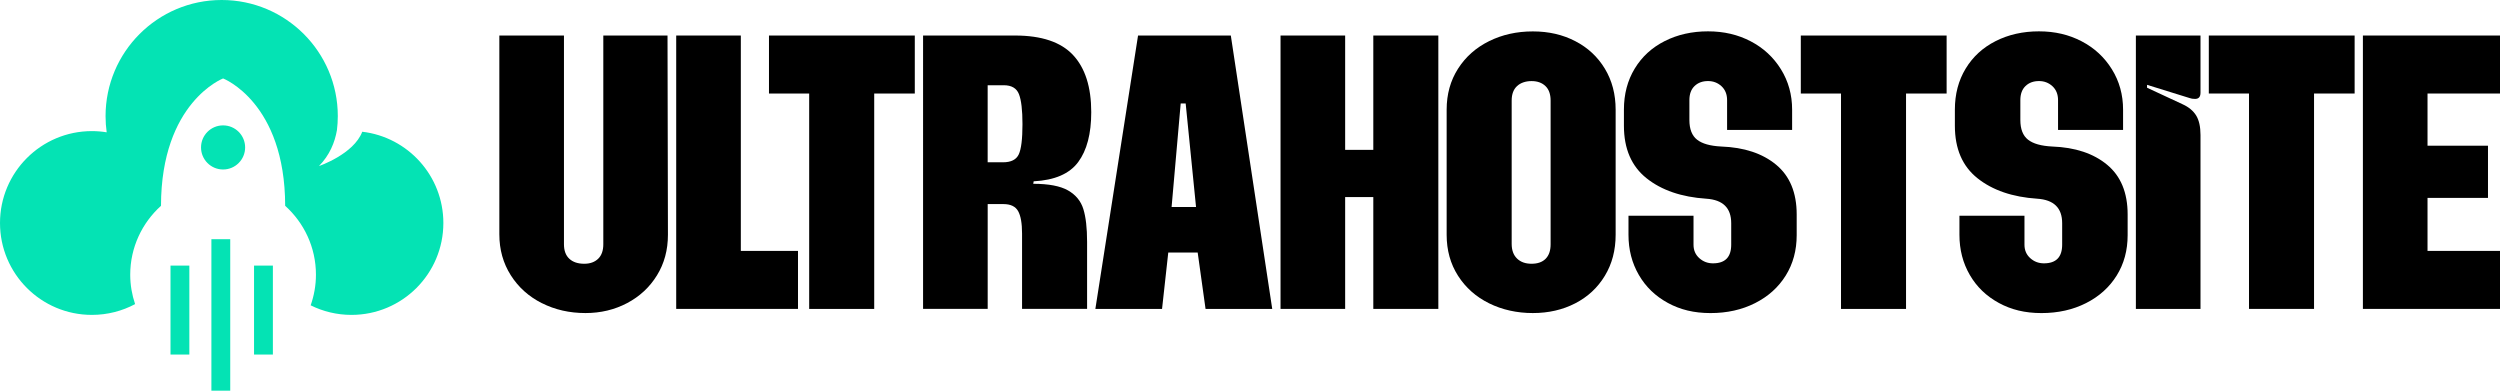 <?xml version="1.0" encoding="UTF-8"?> <svg xmlns="http://www.w3.org/2000/svg" id="Layer_2" data-name="Layer 2" width="909.19" height="142.08" viewBox="0 0 909.19 142.08"><defs><style> .cls-1 { fill: #04e3b4; } </style></defs><g id="Layer_1-2" data-name="Layer 1"><g><path class="cls-1" d="m81.13,45.6c4.43,0,8.02,3.59,8.02,8.02s-3.59,8.02-8.02,8.02c-4.43,0-8.02-3.59-8.02-8.02s3.59-8.02,8.02-8.02Z"></path><rect class="cls-1" x="92.39" y="96.59" width="6.85" height="32.35"></rect><rect class="cls-1" x="62.01" y="96.59" width="6.85" height="32.35"></rect><rect class="cls-1" x="76.88" y="86.98" width="6.85" height="55.1"></rect><path class="cls-1" d="m33.42,47.68c1.83,0,3.63.15,5.38.44-.27-1.92-.41-3.89-.41-5.89C38.4,18.91,57.3,0,80.62,0s42.23,18.91,42.23,42.23c0,1.72-.11,3.41-.31,5.07-.77,4.5-2.66,9.13-6.54,13.09,0,0,12.65-4.31,15.74-12.48,16.61,1.94,29.5,16.06,29.5,33.19,0,18.46-14.96,33.42-33.42,33.42-5.33,0-10.37-1.26-14.84-3.48,1.22-3.49,1.92-7.22,1.92-11.13,0-9.96-4.33-18.88-11.19-25.06-.05-37.69-22.58-46.32-22.58-46.32,0,0-22.53,8.63-22.58,46.32-6.85,6.18-11.19,15.1-11.19,25.06,0,3.74.64,7.33,1.77,10.69-4.68,2.5-10.03,3.92-15.71,3.92C14.96,114.53,0,99.56,0,81.1s14.96-33.42,33.42-33.42Z"></path></g><g><path d="m197.04,110.24c-4.77-2.41-8.54-5.8-11.3-10.17-2.76-4.37-4.14-9.31-4.14-14.84V12.92h23.5v75.92c0,2.31.65,4.07,1.96,5.27,1.3,1.21,3.11,1.81,5.42,1.81,2.11,0,3.79-.6,5.05-1.81,1.25-1.21,1.88-2.96,1.88-5.27V12.92h23.35l.15,72.46c0,5.52-1.33,10.45-3.99,14.76-2.66,4.32-6.28,7.68-10.85,10.09-4.57,2.41-9.62,3.62-15.14,3.62-5.83,0-11.12-1.21-15.89-3.62Z"></path><path d="m245.92,12.92h23.5v78.33h20.79v21.09h-44.29V12.92Z"></path><path d="m294.27,34.01h-14.61V12.92h53.03v21.09h-14.76v78.33h-23.65V34.01Z"></path><path d="m335.7,12.92h33.44c9.64,0,16.67,2.36,21.09,7.08,4.42,4.72,6.63,11.65,6.63,20.79,0,7.83-1.58,13.88-4.75,18.15-3.16,4.27-8.56,6.6-16.19,7l-.15.9c5.62,0,9.84.81,12.65,2.41,2.81,1.61,4.67,3.87,5.57,6.78.9,2.91,1.36,6.88,1.36,11.9v24.4h-23.65v-27.42c0-3.71-.48-6.43-1.43-8.13-.96-1.71-2.74-2.56-5.35-2.56h-5.72v38.11h-23.5V12.92Zm29.07,46.1c2.91,0,4.82-.95,5.72-2.86.9-1.91,1.36-5.57,1.36-11,0-5.12-.43-8.76-1.28-10.92-.85-2.16-2.69-3.24-5.5-3.24h-5.88v28.02h5.57Z"></path><path d="m413.88,12.92h33.74l15.06,99.42h-24.25l-2.86-20.49h-10.7l-2.26,20.49h-24.25l15.52-99.42Zm21.09,62.37l-3.77-37.66h-1.81l-3.31,37.66h8.89Z"></path><path d="m465.7,12.92h23.5v41.58h10.24V12.92h23.65v99.42h-23.65v-40.67h-10.24v40.67h-23.5V12.92Z"></path><path d="m541.55,110.31c-4.77-2.36-8.54-5.7-11.3-10.02-2.76-4.32-4.14-9.29-4.14-14.91v-45.49c0-5.62,1.38-10.59,4.14-14.91,2.76-4.32,6.53-7.66,11.3-10.02,4.77-2.36,10.07-3.54,15.89-3.54s10.87,1.18,15.44,3.54c4.57,2.36,8.16,5.7,10.77,10.02,2.61,4.32,3.92,9.29,3.92,14.91v45.49c0,5.63-1.31,10.6-3.92,14.91-2.61,4.32-6.2,7.66-10.77,10.02-4.57,2.36-9.72,3.54-15.44,3.54s-11.12-1.18-15.89-3.54Zm10.17-16.27c1.3,1.26,3.06,1.88,5.27,1.88s3.92-.6,5.12-1.81,1.81-2.96,1.81-5.27v-52.27c0-2.31-.63-4.07-1.88-5.27-1.26-1.21-2.94-1.81-5.05-1.81s-3.97.6-5.27,1.81c-1.31,1.21-1.96,2.96-1.96,5.27v52.12c0,2.31.65,4.09,1.96,5.35Z"></path><path d="m606.55,110.16c-4.52-2.46-8.04-5.85-10.54-10.17-2.51-4.32-3.77-9.19-3.77-14.61v-6.93h23.65v10.54c0,2.01.7,3.64,2.11,4.9,1.41,1.26,3.06,1.88,4.97,1.88,4.42,0,6.63-2.26,6.63-6.78v-7.83c0-5.52-3.01-8.49-9.04-8.89-9.04-.6-16.3-3.09-21.77-7.46-5.47-4.37-8.21-10.72-8.21-19.06v-5.88c0-5.62,1.3-10.59,3.92-14.91,2.61-4.32,6.25-7.66,10.92-10.02,4.67-2.36,9.92-3.54,15.74-3.54s10.9,1.21,15.52,3.62c4.62,2.41,8.29,5.8,11,10.17,2.71,4.37,4.07,9.26,4.07,14.69v7.38h-23.65v-10.85c0-2.11-.68-3.79-2.03-5.05-1.36-1.25-2.99-1.88-4.9-1.88-2.01,0-3.64.6-4.9,1.81-1.26,1.21-1.88,2.91-1.88,5.12v7.23c0,3.31.93,5.7,2.79,7.16,1.86,1.46,4.79,2.29,8.81,2.49,8.33.3,14.99,2.51,19.96,6.63,4.97,4.12,7.46,10.14,7.46,18.08v7.53c0,5.52-1.33,10.42-3.99,14.69-2.66,4.27-6.38,7.61-11.15,10.02-4.77,2.41-10.17,3.62-16.19,3.62s-11-1.23-15.52-3.69Z"></path><path d="m669.52,34.01h-14.61V12.92h53.03v21.09h-14.76v78.33h-23.65V34.01Z"></path><path d="m726.91,110.16c-4.52-2.46-8.04-5.85-10.54-10.17-2.51-4.32-3.77-9.19-3.77-14.61v-6.93h23.65v10.54c0,2.01.7,3.64,2.11,4.9,1.4,1.26,3.06,1.88,4.97,1.88,4.42,0,6.63-2.26,6.63-6.78v-7.83c0-5.52-3.01-8.49-9.04-8.89-9.04-.6-16.29-3.09-21.77-7.46-5.48-4.37-8.21-10.72-8.21-19.06v-5.88c0-5.62,1.3-10.59,3.92-14.91,2.61-4.32,6.25-7.66,10.92-10.02,4.67-2.36,9.92-3.54,15.74-3.54s10.9,1.21,15.52,3.62c4.62,2.41,8.29,5.8,11,10.17,2.71,4.37,4.07,9.26,4.07,14.69v7.38h-23.65v-10.85c0-2.11-.68-3.79-2.03-5.05-1.36-1.25-2.99-1.88-4.9-1.88-2.01,0-3.64.6-4.9,1.81-1.26,1.21-1.88,2.91-1.88,5.12v7.23c0,3.31.93,5.7,2.79,7.16,1.86,1.46,4.79,2.29,8.81,2.49,8.33.3,14.99,2.51,19.96,6.63,4.97,4.12,7.46,10.14,7.46,18.08v7.53c0,5.52-1.33,10.42-3.99,14.69-2.66,4.27-6.38,7.61-11.15,10.02-4.77,2.41-10.17,3.62-16.19,3.62s-11-1.23-15.52-3.69Z"></path><path d="m776.77,12.92h23.5v20.79c0,1.51-.65,2.26-1.96,2.26-.8,0-1.46-.1-1.96-.3l-15.52-4.82v1.05l12.96,6.03c2.21,1.01,3.84,2.36,4.9,4.07,1.05,1.71,1.58,4.07,1.58,7.08v63.27h-23.5V12.92Z"></path><path d="m817.9,34.01h-14.61V12.92h53.03v21.09h-14.76v78.33h-23.65V34.01Z"></path><path d="m859.33,12.92h49.86v21.09h-26.36v18.98h21.99v18.98h-21.99v19.28h26.36v21.09h-49.86V12.92Z"></path></g></g></svg> 
